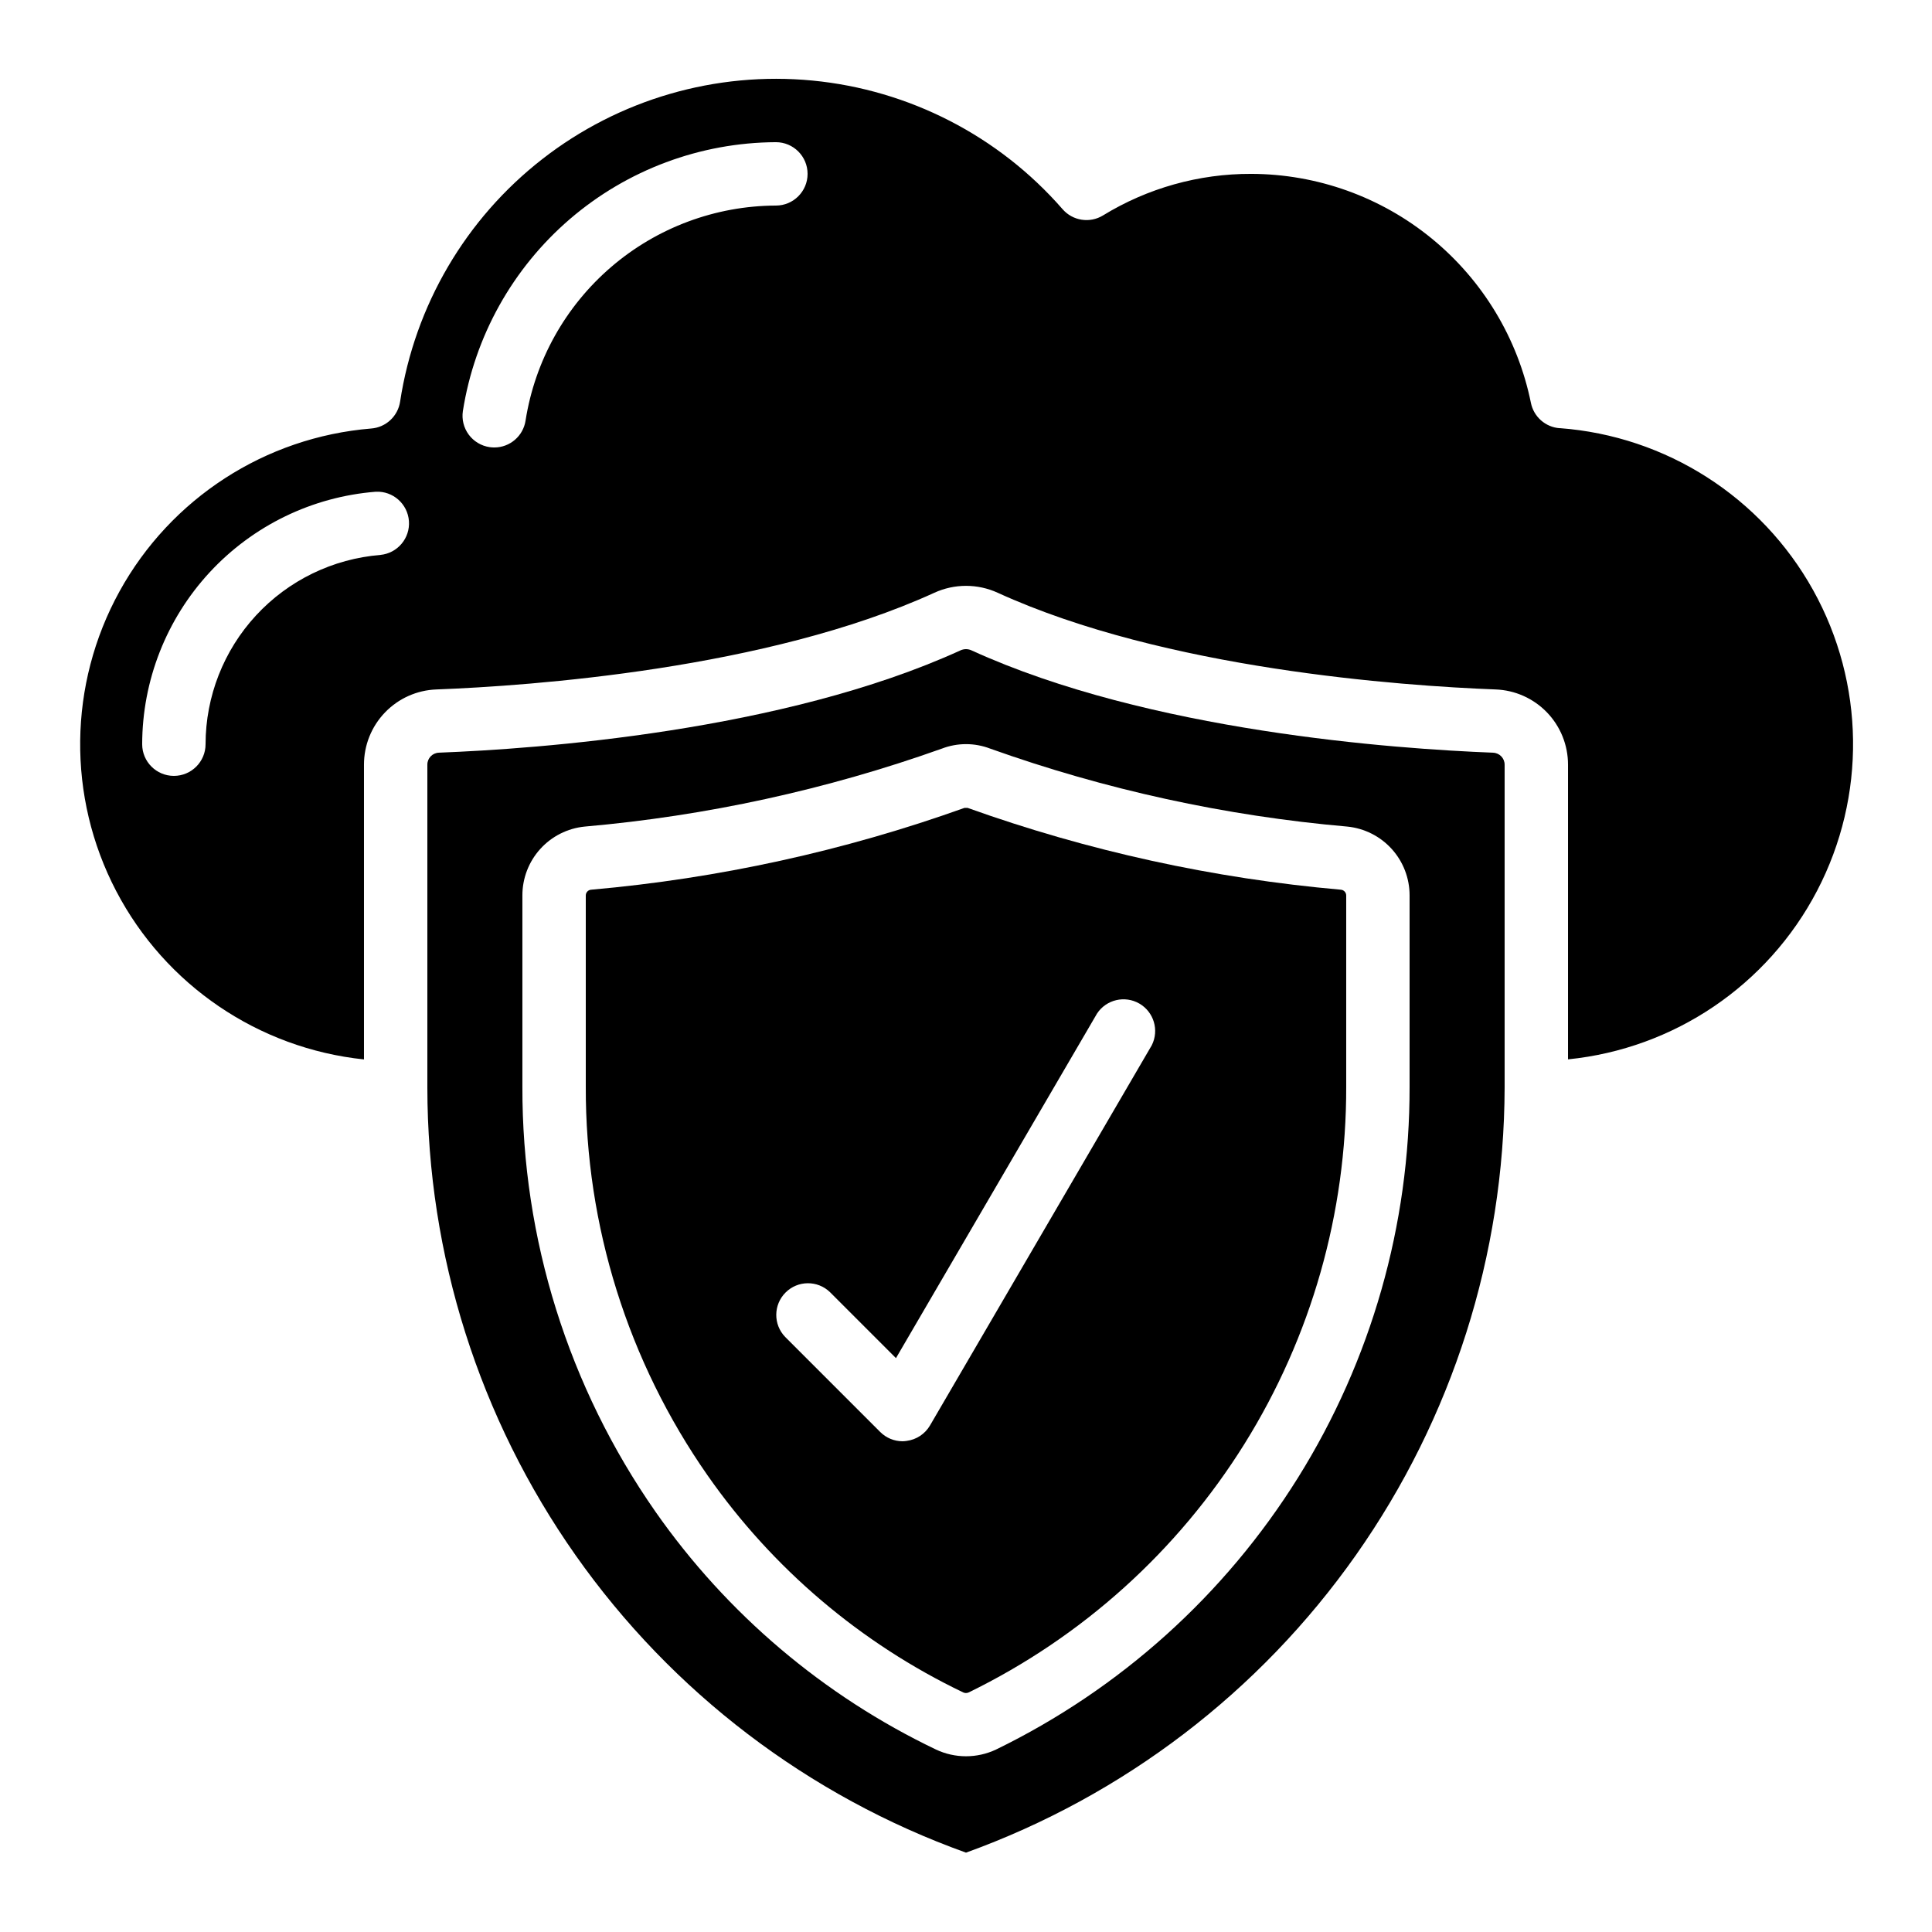 <?xml version="1.0" encoding="UTF-8"?>
<!-- Uploaded to: ICON Repo, www.iconrepo.com, Generator: ICON Repo Mixer Tools -->
<svg fill="#000000" width="800px" height="800px" version="1.1" viewBox="144 144 512 512" xmlns="http://www.w3.org/2000/svg">
 <g>
  <path d="m557.34 257.48c-3.766-0.27-6.891-3.019-7.633-6.719-3.484-17.105-12.762-32.48-26.27-43.539-13.504-11.055-30.414-17.109-47.867-17.145-13.855-0.039-27.449 3.773-39.266 11.016-3.504 2.141-8.043 1.43-10.73-1.68-16.926-19.41-40.645-31.598-66.281-34.066s-51.246 4.977-71.562 20.801c-20.32 15.82-33.812 38.828-37.699 64.285-0.582 3.883-3.777 6.844-7.691 7.129-28.051 2.305-53.078 18.504-66.664 43.152-13.586 24.645-13.922 54.461-0.895 79.406 13.027 24.945 37.688 41.707 65.676 44.641v-78.09c-0.012-5.172 1.984-10.148 5.574-13.871 3.586-3.727 8.48-5.91 13.648-6.09 24.879-0.957 87.535-5.356 131.9-25.609 5.348-2.461 11.504-2.461 16.852 0 44.352 20.254 107.01 24.652 131.89 25.609h-0.004c5.168 0.18 10.059 2.363 13.645 6.082 3.586 3.723 5.586 8.691 5.578 13.859v78.09c28.113-2.832 52.918-19.621 66-44.668 13.082-25.051 12.691-54.996-1.047-79.691-13.738-24.695-38.973-40.824-67.152-42.922zm-312.52 33.586h-0.004c-12.609 1.016-24.379 6.734-32.965 16.027-8.586 9.293-13.359 21.477-13.375 34.129 0 4.637-3.762 8.395-8.398 8.395s-8.398-3.758-8.398-8.395c0.031-16.891 6.414-33.148 17.883-45.547 11.469-12.395 27.184-20.023 44.02-21.359 4.555-0.227 8.453 3.223 8.789 7.769 0.336 4.543-3.019 8.527-7.555 8.973zm104.8-92.59c-16.02 0.066-31.492 5.836-43.645 16.27-12.156 10.438-20.199 24.859-22.691 40.684-0.613 4.113-4.144 7.156-8.305 7.156-0.418-0.004-0.836-0.035-1.25-0.094-2.203-0.328-4.188-1.523-5.512-3.312-1.324-1.793-1.883-4.039-1.551-6.242 3.113-19.793 13.172-37.832 28.367-50.891 15.199-13.055 34.551-20.273 54.586-20.367 4.637 0 8.398 3.762 8.398 8.398s-3.762 8.398-8.398 8.398z"/>
  <path d="m539.68 343.47c-25.879-1-91.156-5.617-138.23-27.121v-0.004c-0.453-0.203-0.949-0.312-1.449-0.316-0.5 0.004-0.992 0.109-1.445 0.316-47.082 21.504-112.36 26.121-138.24 27.121v0.004c-1.715 0.055-3.074 1.465-3.062 3.18v85.566c0.023 44.379 13.746 87.668 39.297 123.96 25.547 36.289 61.676 63.805 103.45 78.793 41.727-15.059 77.809-42.594 103.34-78.867 25.539-36.273 39.293-79.523 39.402-123.88v-85.566c0.008-1.715-1.352-3.125-3.066-3.18zm-22.125 88.508c0.074 36.621-10.168 72.523-29.551 103.59-19.387 31.07-47.129 56.051-80.055 72.082-5.031 2.371-10.863 2.371-15.895 0-29.801-14.25-55.41-35.961-74.344-63.027-23.066-33.023-35.383-72.359-35.27-112.64v-50.684c-0.008-4.543 1.68-8.93 4.727-12.305 3.047-3.371 7.242-5.488 11.766-5.941 32.309-2.832 64.125-9.777 94.676-20.664 4.117-1.582 8.676-1.582 12.797 0 30.539 10.902 62.352 17.848 94.656 20.664 4.523 0.453 8.719 2.57 11.766 5.941 3.051 3.375 4.734 7.762 4.727 12.305z"/>
  <path d="m499.34 379.78c-33.758-2.969-67-10.254-98.906-21.68h-0.84c-31.914 11.418-65.164 18.703-98.93 21.68-0.801 0.055-1.426 0.719-1.426 1.52v50.684c-0.102 36.844 11.176 72.82 32.285 103.02 17.246 24.688 40.582 44.496 67.746 57.508 0.457 0.211 0.984 0.211 1.441 0 30.07-14.66 55.402-37.492 73.098-65.879 17.695-28.391 27.035-61.191 26.953-94.645v-50.684c-0.004-0.797-0.621-1.461-1.422-1.52zm-50.102 41.215-58.777 100.76c-1.312 2.25-3.598 3.762-6.18 4.098-0.359 0.055-0.715 0.086-1.078 0.098-2.227 0-4.359-0.883-5.934-2.457l-25.191-25.191c-3.184-3.297-3.137-8.531 0.102-11.77 3.238-3.242 8.477-3.285 11.77-0.105l17.492 17.492 53.285-91.324c2.449-3.707 7.367-4.863 11.215-2.641 3.844 2.227 5.289 7.066 3.297 11.039z"/>
 </g>
</svg>